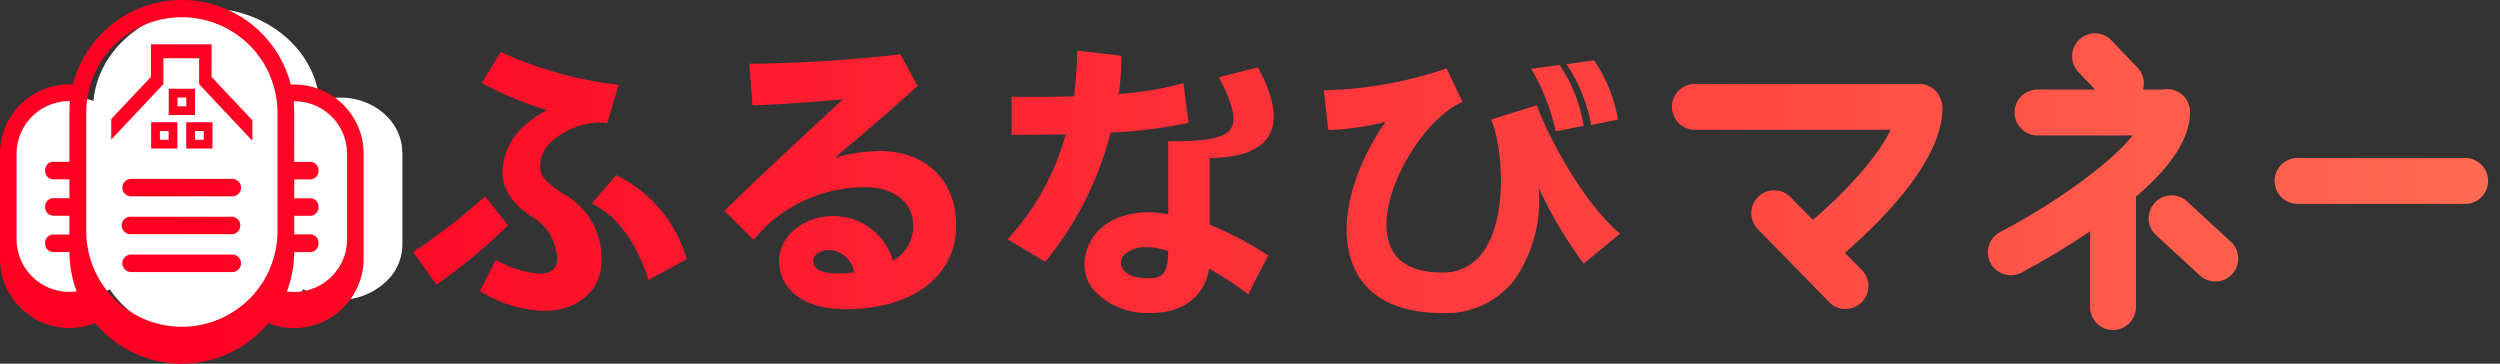 <svg id="ロゴ" xmlns="http://www.w3.org/2000/svg" xmlns:xlink="http://www.w3.org/1999/xlink" width="220" height="32" viewBox="0 0 220 32">
  <rect x="0" y="0" width="220" height="32" fill="#333333" stroke="none"/>
  <defs>
    <linearGradient id="linear-gradient" x1="1.016" y1="0.5" x2="0" y2="0.5" gradientUnits="objectBoundingBox">
      <stop offset="0" stop-color="#ff7256"/>
      <stop offset="0.93" stop-color="#f02"/>
      <stop offset="1" stop-color="#f02"/>
    </linearGradient>
  </defs>
  <path id="パス_19382" data-name="パス 19382" d="M35.4,13.428h0c0-2.677-2.444-4.839-5.453-4.839a6.234,6.234,0,0,0-1.833.283C27.661,3.993,22.841.346,17.355.75c-4.864.354-8.733,3.8-9.129,8.132A5.651,5.651,0,0,0,1.257,11.8,4.313,4.313,0,0,0,.94,13.438h0v8.021h0v.02c0,2.7,2.444,4.889,5.475,4.9a5.976,5.976,0,0,0,3.235-.929c2.851,4.192,8.982,5.526,13.688,2.99a9.555,9.555,0,0,0,3.36-2.99,5.946,5.946,0,0,0,7.67-1.081,4.507,4.507,0,0,0,1.041-2.879v-.02h0V13.448Z" transform="translate(0 0.001)" fill="#fff"/>
  <path id="合体_19" data-name="合体 19" d="M8.382,28.427A6.117,6.117,0,0,1,0,22.771V13.46A6.081,6.081,0,0,1,6.411,7.434a9.9,9.9,0,0,1,19.179.011,6.11,6.11,0,0,1,6.28,4.815A6.191,6.191,0,0,1,32,13.471v9.31a6.117,6.117,0,0,1-8.386,5.653,9.908,9.908,0,0,1-15.233-.007ZM7.589,9.841V20.431a8.416,8.416,0,0,0,16.831,0V9.841a8.416,8.416,0,0,0-16.831,0ZM29.97,23.28a4.515,4.515,0,0,0,.571-2.209V13.481a4.627,4.627,0,0,0-4.69-4.57h-.007q.045.469.046.949v4.39h1.421v-.009a.739.739,0,0,1,.719.76v.028a.738.738,0,0,1-.719.76H25.89v1.662h1.421v-.011a.739.739,0,0,1,.719.76v.03a.74.74,0,0,1-.719.76H25.89v1.63h1.421a.736.736,0,0,1,.719.75v.069a.754.754,0,0,1-.719.751H25.889a9.817,9.817,0,0,1-.644,3.458A4.663,4.663,0,0,0,29.97,23.28ZM1.46,13.471v7.591a4.642,4.642,0,0,0,5.292,4.579,9.784,9.784,0,0,1-.642-3.46H4.69a.739.739,0,0,1-.72-.76v-.03a.74.74,0,0,1,.72-.76v.011H6.109v-1.66H4.69a.739.739,0,0,1-.72-.76v-.03a.739.739,0,0,1,.72-.76v.011H6.109v-1.66H4.69a.74.74,0,0,1-.72-.76v-.03a.739.739,0,0,1,.72-.76v.011H6.109V9.861c0-.324.016-.644.046-.96H6.095A4.633,4.633,0,0,0,1.46,13.471Zm182.47,13.55v-6.67a66.549,66.549,0,0,1-6.049,3.64,1.982,1.982,0,0,1-.93.229,2.015,2.015,0,0,1-.94-3.8c4.676-2.441,9.6-5.936,11.669-8.5H179.3a2.02,2.02,0,1,1,0-4.04h5.068L182.9,6.341a2.016,2.016,0,0,1,2.92-2.781l2.281,2.39a2.014,2.014,0,0,1,.484,1.93h1.72a2.047,2.047,0,0,1,.4-.041,2.016,2.016,0,0,1,2.021,2.021c0,2.256-1.564,4.711-4.761,7.451v9.709a2.02,2.02,0,1,1-4.04,0Zm-64.67-3.26c-1.879-3.84.021-9.32,2.671-13.03a25.33,25.33,0,0,1-4.861.71h-.179l-.4-3.5h.221a35.738,35.738,0,0,0,10.411-1.859l.169-.071L128.7,8.972l-.18.08c-3.378,1.589-7.25,8-6.389,11.9.44,2.01,2.049,3.03,4.789,3.03a4.236,4.236,0,0,0,3.71-1.989c2.111-3.15,1.54-9.1.66-11.27l-.08-.2,4.02-1.261.071.172c1.349,3.509,4.3,8.56,7.08,10.969l.009.01.169.15L139.371,23.2l-.12-.159a37.319,37.319,0,0,1-3.851-6.53,12.244,12.244,0,0,1-2.169,8.169,7.607,7.607,0,0,1-6.29,2.871C123.13,27.551,120.471,26.242,119.26,23.761Zm-18.312,3.78a6.3,6.3,0,0,1-4.83-2.169,3.63,3.63,0,0,1-.53-3.171c.7-2.659,3.65-4.009,7.22-3.35V12.431H103c2.869,0,4.759-.191,5.339-1.14.461-.75.161-2.07-.96-4.269l-.11-.221,3.4-.87h.03l.071.129c1.38,2.59,1.67,4.581.88,5.9-.76,1.261-2.51,1.92-5.2,1.95v5.86a30.826,30.826,0,0,1,5.021,2.628l.129.1-.08.15c-.12.241-.279.531-.44.84-.369.7-.8,1.51-1.11,2.2l-.1.219-.191-.14a33.347,33.347,0,0,0-3.279-2.13c-.38,2.429-2.281,3.9-5.06,3.9ZM98.957,22.4a.987.987,0,0,0-.329.711c.009.659.629,1.37,2.349,1.37l.011.01c1.31,0,1.789-.369,1.811-2.39a5.7,5.7,0,0,0-1.862-.35A2.78,2.78,0,0,0,98.957,22.4ZM42.39,25.711l-.159-.09,1.4-2.751.171.09a9.2,9.2,0,0,0,3.67,1.121c1.07,0,1.551-.41,1.551-1.351A4.432,4.432,0,0,0,46.7,19c-1.679-1.129-2.489-2.41-2.489-3.919a5.628,5.628,0,0,1,1.819-3.911,9.426,9.426,0,0,1,2.12-1.479A30,30,0,0,1,42.571,7.4l-.181-.1L44.07,4.57l.15.071a34.19,34.19,0,0,0,9.99,2.8l.229.03-1.009,3.38-.159-.02a3.239,3.239,0,0,0-.511-.051A6.585,6.585,0,0,0,48.85,12.2a2.966,2.966,0,0,0-1.31,2.68c.081.679.661,1.289,2.13,2.259v-.03a6.457,6.457,0,0,1,3.26,5.841c0,2.9-2.489,4.409-4.95,4.409A11.293,11.293,0,0,1,42.39,25.711Zm26.172-2.759c0-2.13,2.139-3.93,4.69-3.93a5.405,5.405,0,0,1,5.319,3.919,3.453,3.453,0,0,0,1.791-3.09c0-2.021-1.69-3.38-4.2-3.38a12.759,12.759,0,0,0-8.379,3.1,13.253,13.253,0,0,0-1.181,1.2l-.29.32-2.56-2.539.14-.14c1.8-1.791,7.031-6.67,10.291-9.681-1.871.2-6.3.509-7.78.528h-.18l-.29-3.648h.21A127.907,127.907,0,0,0,79.081,4.8l.142-.03,1.529,2.79-.1.1c-.142.129-4.54,4.048-7.19,6.219a14.526,14.526,0,0,1,3.9-.58l.009-.011c4.11,0,6.771,2.57,6.771,6.541,0,4.479-3.831,7.379-9.76,7.379C70.841,27.21,68.563,25.542,68.563,22.952Zm3.009.02c0,.73.76,1.1,2.261,1.1a10.19,10.19,0,0,0,1.34-.11A2.367,2.367,0,0,0,72.993,22C72.282,22,71.571,22.331,71.571,22.971Zm89.393,3.61-6.271-6.41a2.015,2.015,0,0,1,2.88-2.82l1.956,2c2.643-2.245,5.656-5.423,6.845-7.93h-17.22a2.02,2.02,0,1,1,0-4.04h19.72a2.021,2.021,0,0,1,1.9,1.332,2.019,2.019,0,0,1,.163.8c0,4.74-5.692,10.237-8.583,12.727l1.491,1.523a2.011,2.011,0,0,1-1.441,3.421v.009A1.98,1.98,0,0,1,160.964,26.581ZM36.357,22.17l.169-.11a52.862,52.862,0,0,0,6.011-4.649l.15-.14,2.021,2.549h.009l-.129.12a49.489,49.489,0,0,1-6.041,5.01l-.15.09Zm157.224,2.07-3.87-3.569a2.017,2.017,0,0,1,2.729-2.97l3.87,3.569a2.014,2.014,0,0,1-1.359,3.5A2.046,2.046,0,0,1,193.581,24.24ZM57,24.421c-1.052-3.129-2.581-5.229-4.692-6.41L52.1,17.89l2.12-2.478.14.069a11.806,11.806,0,0,1,6.019,7.16l.051.161-3.36,1.84ZM11.54,23.941a.771.771,0,0,1,0-1.542h8.9a.771.771,0,0,1,0,1.542Zm77.133-2.879.161-.181a22.352,22.352,0,0,0,4.95-9.06c-1.83.039-3.47.039-4.572.039h-.189V8.521h.859c1.211.011,2.852.011,4.621-.041a27.464,27.464,0,0,0,.279-3.81V4.452l3.9.459v.17a22.8,22.8,0,0,1-.241,3.19,28.764,28.764,0,0,0,5.479-.9l.221-.06.449,3.509-.169.041h-.02a45.653,45.653,0,0,1-6.67.81,29.273,29.273,0,0,1-5.65,11.24l-.11.12ZM11.48,20.611a.77.77,0,0,1,0-1.54h8.9a.77.77,0,0,1,0,1.54Zm190.66-2.669a2.021,2.021,0,0,1,0-4.041h14.839a2.021,2.021,0,0,1,0,4.041ZM11.54,17.28a.77.77,0,0,1,0-1.54h8.9a.77.77,0,0,1,0,1.54Zm4.849-4.209V10.761H18.7v2.311Zm.771-.771h.771v-.769H17.16Zm-3.861.771V10.761H15.61v2.311Zm.771-.771h.771v-.769H14.07Zm3.451-4.89V5.13H14.379v2.28L9.79,12.281V10.471l3.49-3.7V3.9h5.34V6.771l3.59,3.81v1.81ZM136.873,11.36h-.01A18.74,18.74,0,0,0,134.9,6.32l-.161-.26,2.5-.339.069.09a13.237,13.237,0,0,1,2.021,5.081l.03.189-2.461.47Zm3.111-.559v-.01a14.415,14.415,0,0,0-1.95-4.879l-.189-.262,2.42-.339.069.09a12.946,12.946,0,0,1,2.01,4.939l.03.191-2.36.47ZM14.85,10.121V7.811H17.16v2.31Zm.771-.769h.769V8.581H15.62Zm10.27.509v0Z" fill="url(#linear-gradient)"/>
</svg>
